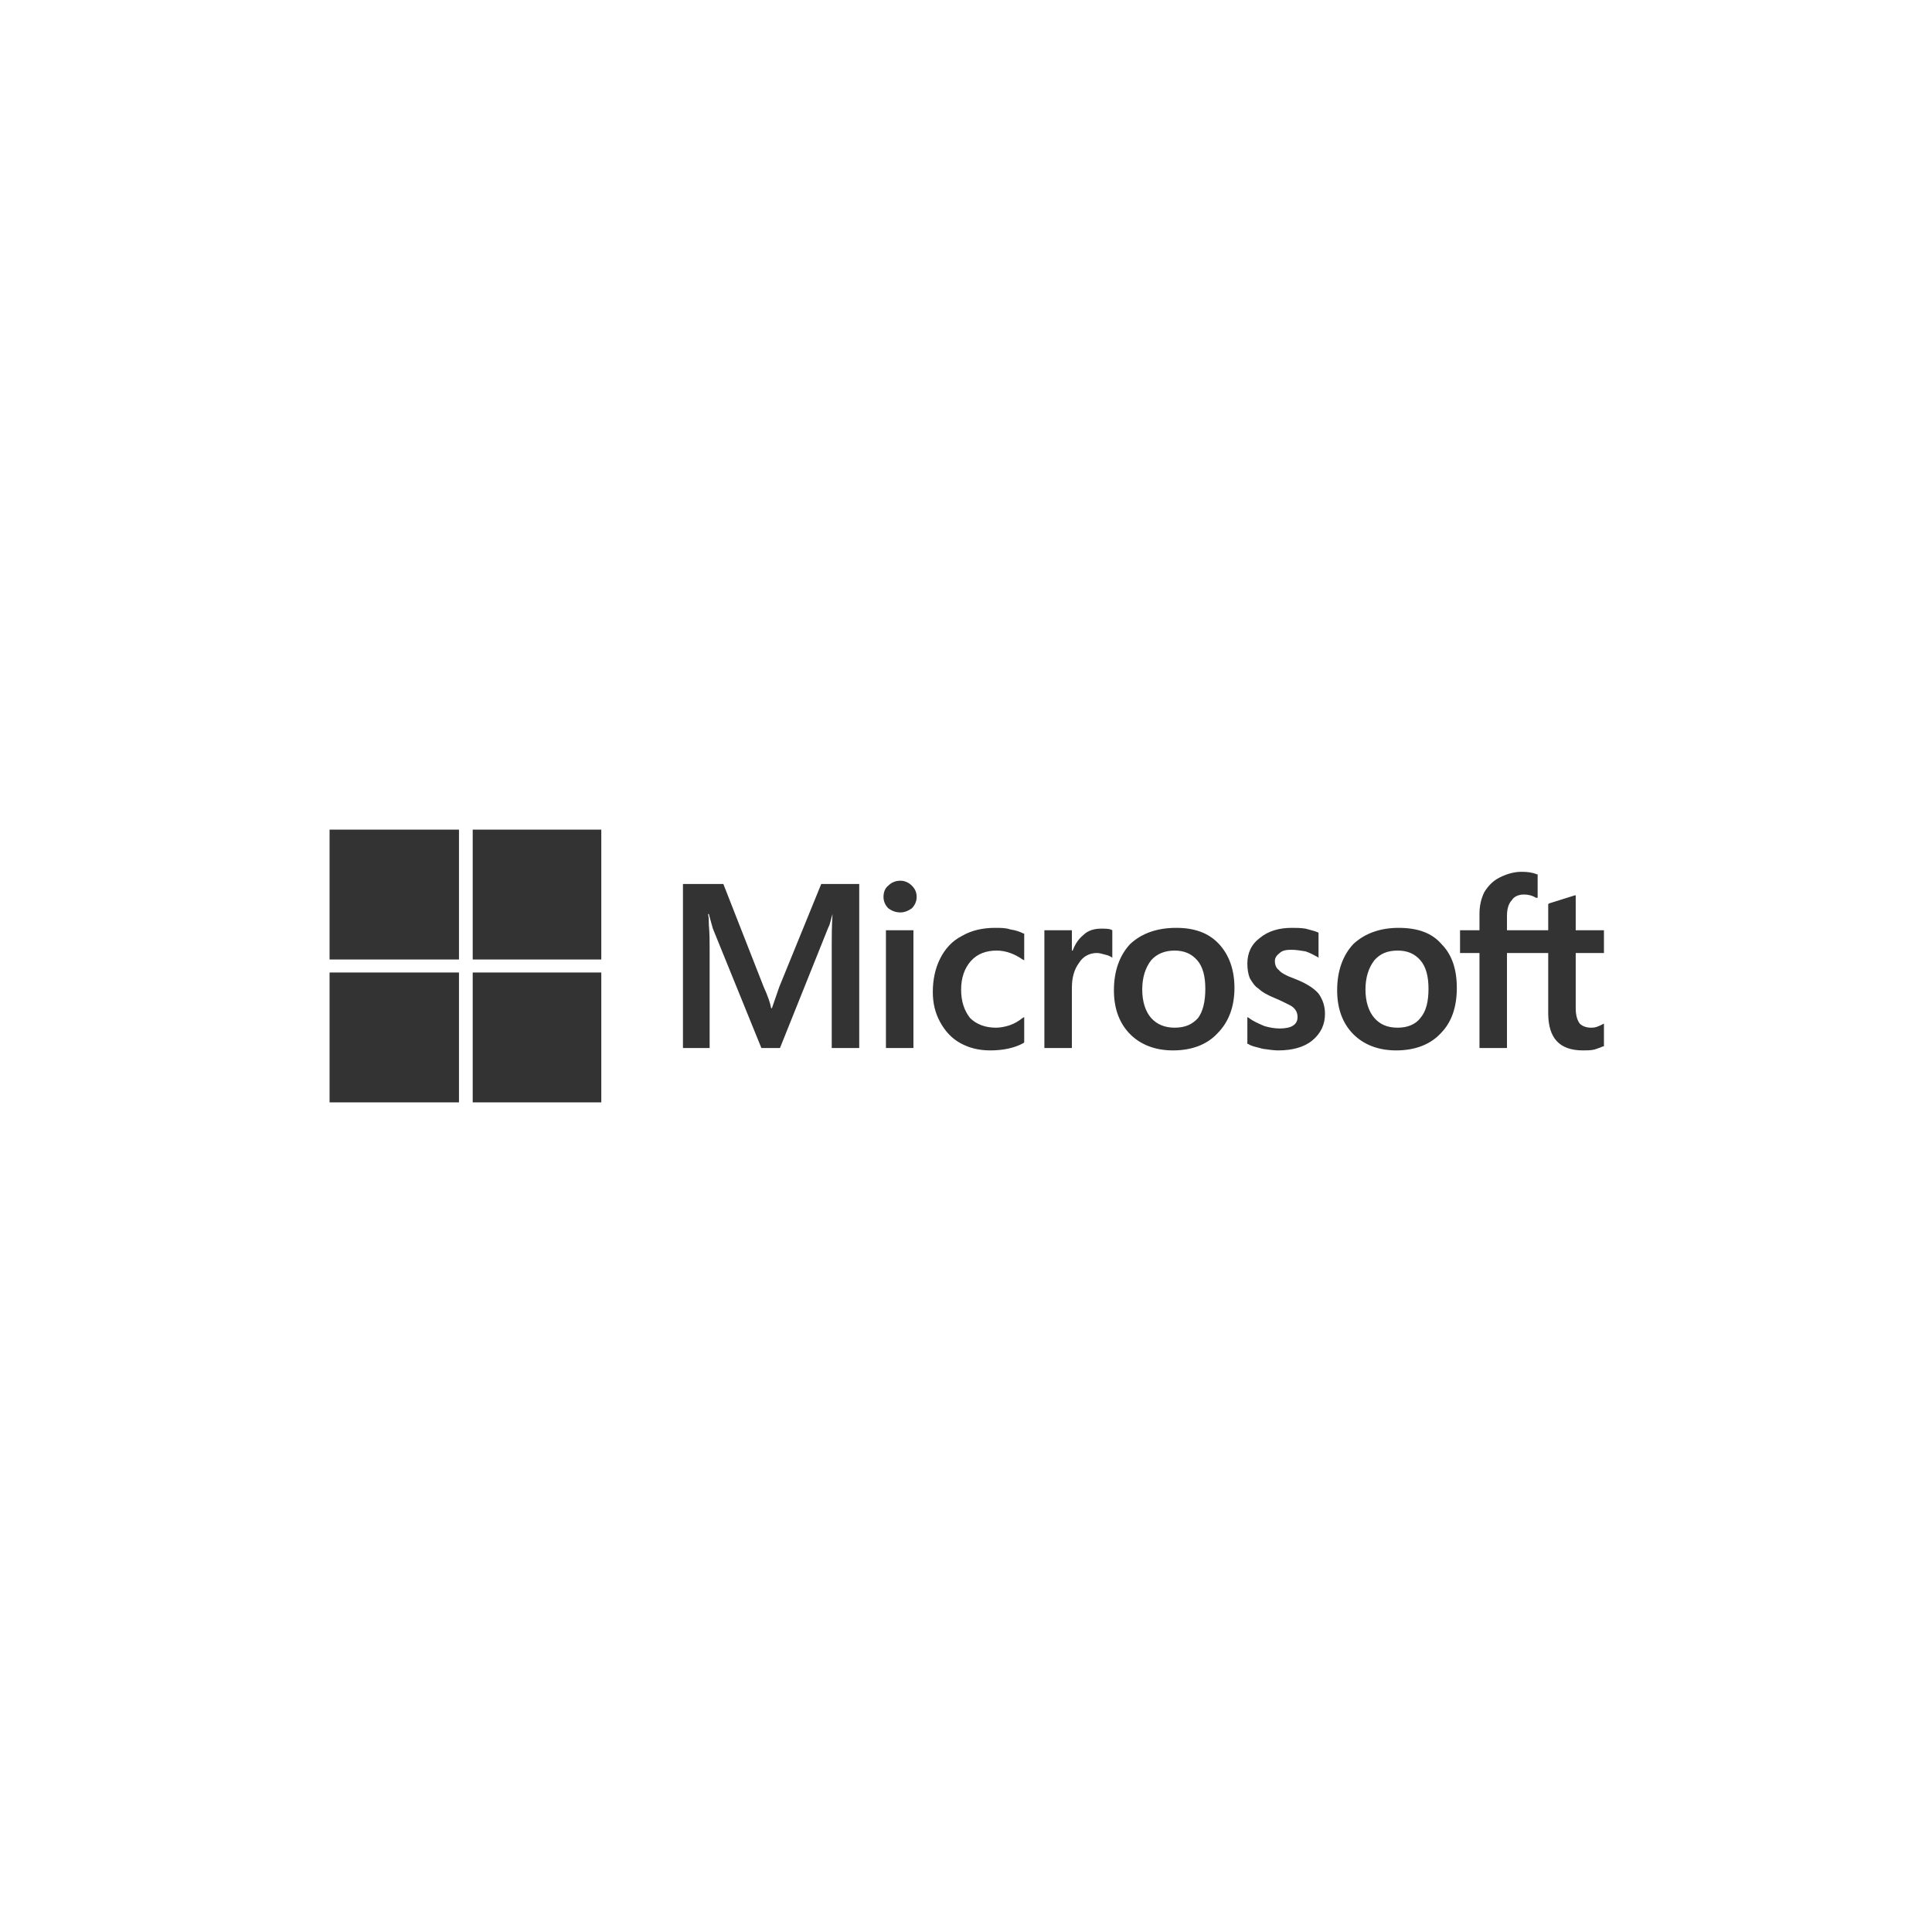 <svg width="340" height="340" viewBox="0 0 340 340" fill="none" xmlns="http://www.w3.org/2000/svg">
<rect width="340" height="340" fill="white"/>
<path d="M144.523 155.569C151.21 155.569 151.21 155.569 151.21 155.569C151.21 184.43 151.21 184.43 151.21 184.43C146.371 184.43 146.371 184.43 146.371 184.43C146.371 166.141 146.371 166.141 146.371 166.141C146.371 164.855 146.371 162.991 146.51 160.855C146.226 161.717 146.082 162.708 145.798 163.144C137.265 184.43 137.265 184.43 137.265 184.43C133.989 184.43 133.989 184.43 133.989 184.43C125.456 163.427 125.456 163.427 125.456 163.427C125.312 162.849 125.028 162 124.744 160.855C124.6 160.855 124.6 160.855 124.6 160.855C124.744 161.422 124.744 162 124.744 162.708C124.883 164.277 124.883 165.563 124.883 166.708C124.883 184.43 124.883 184.43 124.883 184.43C120.189 184.43 120.189 184.43 120.189 184.43C120.189 155.569 120.189 155.569 120.189 155.569C127.298 155.569 127.298 155.569 127.298 155.569C134.412 173.717 134.412 173.717 134.412 173.717C135.134 175.286 135.562 176.572 135.706 177.422C135.846 177.422 135.846 177.422 135.846 177.422C137.125 173.717 137.125 173.717 137.125 173.717L144.523 155.569ZM155.909 184.43C160.748 184.43 160.748 184.43 160.748 184.43C160.748 163.711 160.748 163.711 160.748 163.711C155.909 163.711 155.909 163.711 155.909 163.711V184.43ZM158.463 154.991C157.612 154.991 156.9 155.286 156.332 155.852C155.765 156.277 155.481 156.997 155.481 157.858C155.481 158.566 155.765 159.286 156.332 159.852C156.9 160.277 157.612 160.572 158.463 160.572C159.175 160.572 159.897 160.277 160.464 159.852C161.032 159.286 161.316 158.566 161.316 157.858C161.316 156.997 161.032 156.43 160.464 155.852C159.897 155.286 159.175 154.991 158.463 154.991ZM177.815 163.569C176.963 163.286 176.112 163.286 175.116 163.286C172.985 163.286 170.989 163.711 169.282 164.713C167.579 165.563 166.299 166.991 165.438 168.714C164.582 170.424 164.159 172.431 164.159 174.566C164.159 176.572 164.582 178.283 165.438 179.852C166.299 181.422 167.434 182.708 168.998 183.569C170.561 184.43 172.278 184.855 174.265 184.855C176.54 184.855 178.541 184.43 180.1 183.569C180.244 183.428 180.244 183.428 180.244 183.428C180.244 178.991 180.244 178.991 180.244 178.991C179.96 179.145 179.96 179.145 179.96 179.145C179.248 179.711 178.541 180.135 177.675 180.431C176.824 180.714 175.973 180.855 175.261 180.855C173.414 180.855 171.841 180.277 170.705 179.145C169.71 177.858 169.142 176.277 169.142 174.141C169.142 172.135 169.71 170.424 170.845 169.138C171.98 167.852 173.558 167.286 175.4 167.286C176.963 167.286 178.541 167.852 179.96 168.855C180.244 168.997 180.244 168.997 180.244 168.997C180.244 164.277 180.244 164.277 180.244 164.277C180.1 164.277 180.1 164.277 180.1 164.277C179.532 163.994 178.825 163.711 177.815 163.569ZM193.761 163.427C192.625 163.427 191.485 163.711 190.624 164.572C189.773 165.28 189.205 166.141 188.777 167.286C188.633 167.286 188.633 167.286 188.633 167.286C188.633 163.711 188.633 163.711 188.633 163.711C183.794 163.711 183.794 163.711 183.794 163.711C183.794 184.43 183.794 184.43 183.794 184.43C188.633 184.43 188.633 184.43 188.633 184.43C188.633 173.858 188.633 173.858 188.633 173.858C188.633 171.994 189.061 170.566 189.912 169.422C190.624 168.277 191.774 167.711 193.049 167.711C193.477 167.711 193.9 167.852 194.473 167.994C195.04 168.135 195.324 168.277 195.608 168.43C195.747 168.572 195.747 168.572 195.747 168.572C195.747 163.711 195.747 163.711 195.747 163.711C195.324 163.427 194.612 163.427 193.761 163.427ZM214.531 166.141C216.248 167.994 217.244 170.566 217.244 173.858C217.244 177.138 216.248 179.852 214.247 181.858C212.4 183.852 209.702 184.855 206.426 184.855C203.299 184.855 200.731 183.852 198.883 182C197.036 180.135 196.031 177.563 196.031 174.283C196.031 170.849 197.036 168.135 198.883 166.141C200.875 164.277 203.583 163.286 206.993 163.286C210.13 163.286 212.684 164.135 214.531 166.141ZM212.116 174C212.116 171.852 211.693 170.141 210.697 168.997C209.702 167.852 208.412 167.286 206.71 167.286C205.002 167.286 203.583 167.852 202.578 168.997C201.582 170.283 201.014 171.994 201.014 174.141C201.014 176.277 201.582 178 202.578 179.145C203.583 180.277 205.002 180.855 206.71 180.855C208.557 180.855 209.846 180.277 210.842 179.145C211.693 178 212.116 176.277 212.116 174ZM227.918 172.277C226.345 171.711 225.349 171.144 225.065 170.708C224.642 170.424 224.358 169.858 224.358 169.138C224.358 168.572 224.642 168.135 225.21 167.711C225.633 167.286 226.345 167.144 227.196 167.144C228.062 167.144 228.913 167.286 229.765 167.427C230.616 167.711 231.328 168.135 231.896 168.43C232.04 168.572 232.04 168.572 232.04 168.572C232.04 164.135 232.04 164.135 232.04 164.135C231.468 163.852 230.761 163.711 229.765 163.427C228.913 163.286 228.062 163.286 227.34 163.286C225.065 163.286 223.218 163.852 221.799 164.997C220.226 166.141 219.514 167.711 219.514 169.563C219.514 170.566 219.659 171.427 219.942 172.135C220.366 172.855 220.794 173.563 221.506 174C222.083 174.566 223.079 175.144 224.498 175.711C225.493 176.135 226.345 176.572 226.913 176.855C227.48 177.138 227.778 177.422 228.062 177.858C228.202 178.141 228.346 178.425 228.346 178.991C228.346 180.277 227.34 180.997 225.21 180.997C224.358 180.997 223.502 180.855 222.511 180.572C221.506 180.135 220.51 179.711 219.798 179.145C219.514 178.991 219.514 178.991 219.514 178.991C219.514 183.711 219.514 183.711 219.514 183.711C219.659 183.711 219.659 183.711 219.659 183.711C220.226 184.136 221.222 184.277 222.227 184.572C223.218 184.714 224.214 184.855 224.926 184.855C227.48 184.855 229.481 184.277 230.9 183.144C232.464 181.858 233.175 180.277 233.175 178.425C233.175 176.997 232.747 175.852 232.04 174.849C231.184 173.858 229.765 172.997 227.918 172.277ZM253.676 166.141C255.519 167.994 256.375 170.566 256.375 173.858C256.375 177.138 255.519 179.852 253.532 181.858C251.675 183.852 248.977 184.855 245.696 184.855C242.575 184.855 240.006 183.852 238.159 182C236.311 180.135 235.316 177.563 235.316 174.283C235.316 170.849 236.311 168.135 238.159 166.141C240.16 164.277 242.858 163.286 246.124 163.286C249.4 163.286 251.959 164.135 253.676 166.141ZM251.392 174C251.392 171.852 250.963 170.141 249.968 168.997C248.977 167.852 247.697 167.286 245.98 167.286C244.133 167.286 242.858 167.852 241.862 168.997C240.867 170.283 240.299 171.994 240.299 174.141C240.299 176.277 240.867 178 241.862 179.145C242.858 180.277 244.133 180.855 245.98 180.855C247.697 180.855 249.116 180.277 249.968 179.145C250.963 178 251.392 176.277 251.392 174ZM282.268 167.711C282.268 163.711 282.268 163.711 282.268 163.711C277.299 163.711 277.299 163.711 277.299 163.711C277.299 157.563 277.299 157.563 277.299 157.563C277.155 157.563 277.155 157.563 277.155 157.563C272.6 158.991 272.6 158.991 272.6 158.991C272.46 159.144 272.46 159.144 272.46 159.144C272.46 163.711 272.46 163.711 272.46 163.711C265.202 163.711 265.202 163.711 265.202 163.711C265.202 161.138 265.202 161.138 265.202 161.138C265.202 159.994 265.485 158.991 266.053 158.425C266.481 157.717 267.333 157.421 268.184 157.421C268.896 157.421 269.608 157.563 270.315 158C270.599 158 270.599 158 270.599 158C270.599 153.858 270.599 153.858 270.599 153.858C270.459 153.858 270.459 153.858 270.459 153.858C269.747 153.563 268.896 153.422 267.761 153.422C266.337 153.422 265.062 153.858 263.912 154.424C262.777 154.991 261.926 155.852 261.214 156.997C260.646 158.141 260.363 159.427 260.363 160.855C260.363 163.711 260.363 163.711 260.363 163.711C256.943 163.711 256.943 163.711 256.943 163.711C256.943 167.711 256.943 167.711 256.943 167.711C260.363 167.711 260.363 167.711 260.363 167.711C260.363 184.43 260.363 184.43 260.363 184.43C265.202 184.43 265.202 184.43 265.202 184.43C265.202 167.711 265.202 167.711 265.202 167.711C272.46 167.711 272.46 167.711 272.46 167.711C272.46 178.283 272.46 178.283 272.46 178.283C272.46 182.708 274.447 184.855 278.579 184.855C279.286 184.855 279.858 184.855 280.565 184.714C281.417 184.43 281.845 184.277 282.129 184.136C282.268 184.136 282.268 184.136 282.268 184.136C282.268 180.135 282.268 180.135 282.268 180.135C281.984 180.277 281.984 180.277 281.984 180.277C281.701 180.431 281.417 180.572 280.993 180.714C280.565 180.855 280.282 180.855 279.998 180.855C279.146 180.855 278.434 180.572 278.011 180.135C277.583 179.569 277.299 178.708 277.299 177.422C277.299 167.711 277.299 167.711 277.299 167.711H282.268Z" fill="#333333"/>
<path d="M58 168.855H80.773V146H58V168.855Z" fill="#333333"/>
<path d="M83.188 168.855H105.818V146H83.188V168.855Z" fill="#333333"/>
<path d="M58 194H80.773V171.145H58V194Z" fill="#333333"/>
<path d="M83.188 194H105.818V171.145H83.188V194Z" fill="#333333"/>
</svg>
